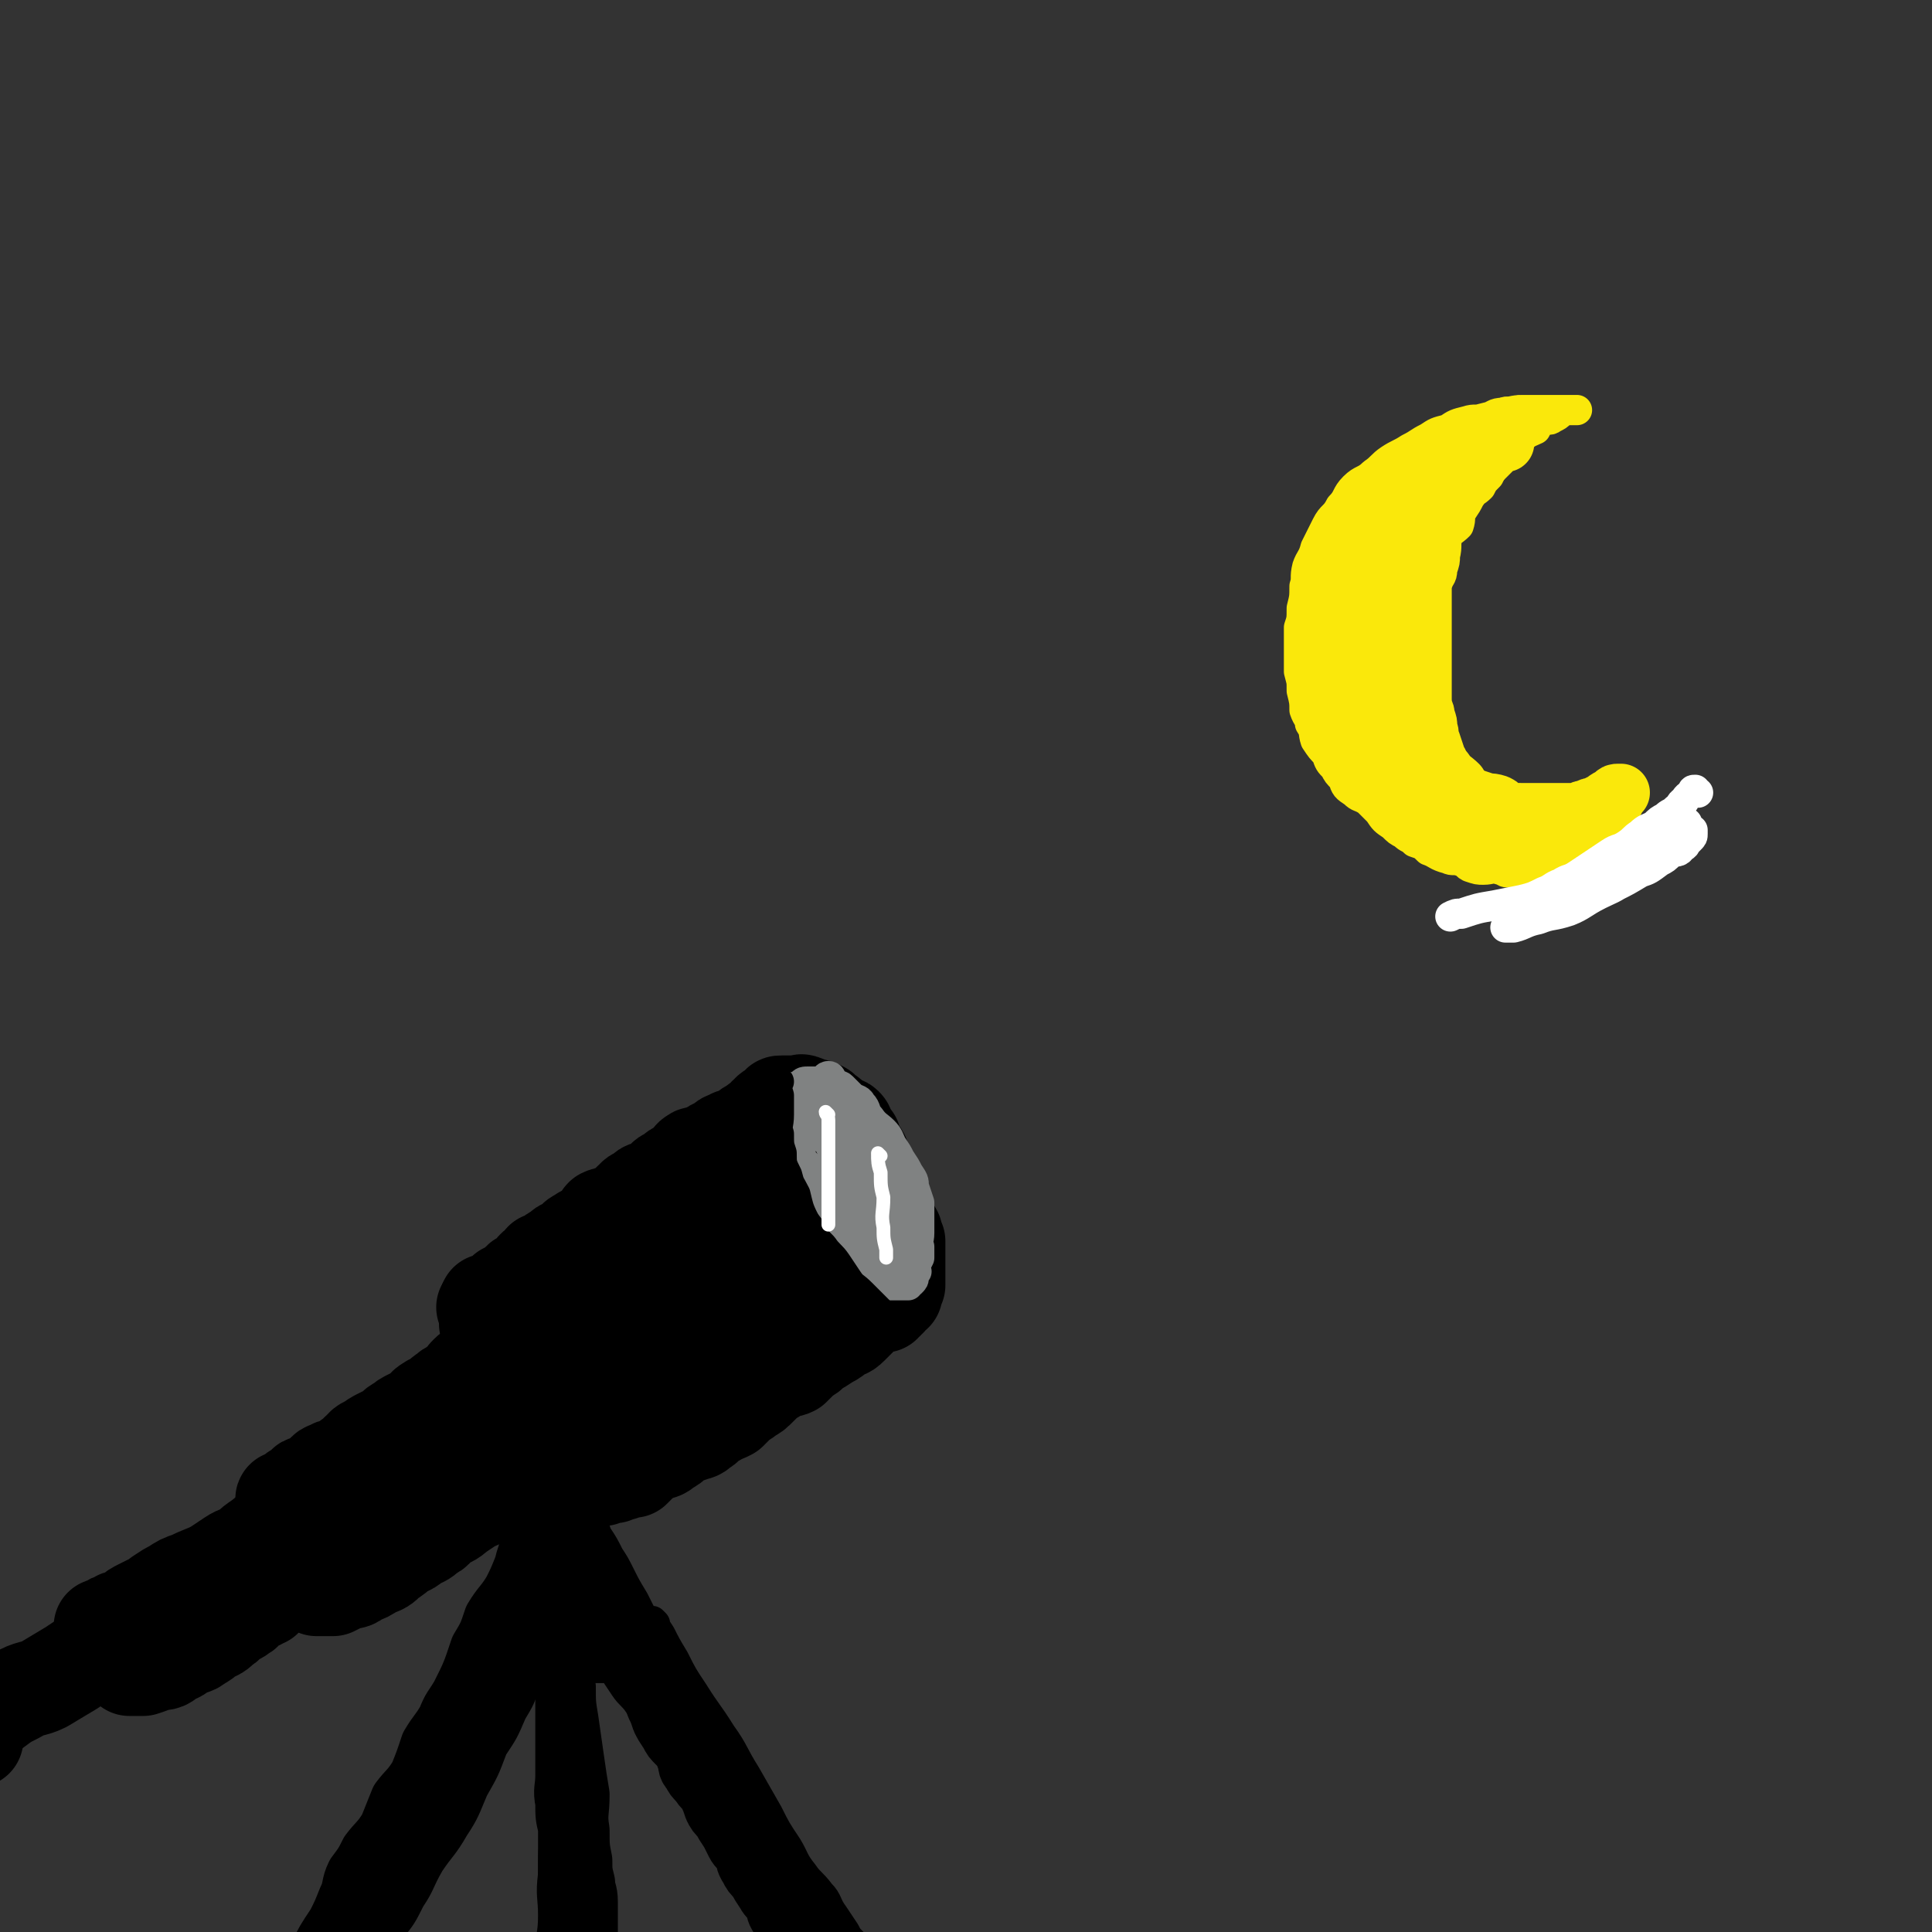 <svg viewBox='0 0 702 702' version='1.1' xmlns='http://www.w3.org/2000/svg' xmlns:xlink='http://www.w3.org/1999/xlink'><rect x="0" y="0" width="702" height="702" fill="#333333" stroke="none"/><g fill='none' stroke='rgb(0,0,0)' stroke-width='35' stroke-linecap='round' stroke-linejoin='round'><path d='M178,482c0,0 -1,-1 -1,-1 1,0 2,0 3,1 1,0 1,1 2,2 1,1 2,0 3,1 2,1 1,2 3,3 1,1 2,0 3,1 1,1 1,1 2,3 1,1 1,1 3,3 1,1 1,1 2,2 1,1 1,1 2,2 1,1 1,1 2,3 1,1 1,1 2,3 0,1 0,1 1,2 0,1 0,1 1,3 0,1 0,1 1,3 0,1 0,1 1,2 0,1 1,1 1,2 0,1 0,1 0,2 0,0 0,0 0,1 0,0 0,0 0,1 '/><path d='M178,474c0,0 -1,-1 -1,-1 1,0 2,0 3,-1 0,0 0,0 1,0 1,-1 1,-1 2,-1 1,-1 0,-2 1,-2 1,0 1,1 1,1 1,-1 1,-1 1,-2 0,0 1,0 1,0 0,-1 0,-1 1,-1 0,-1 0,-1 1,-1 0,-1 0,-1 1,-1 1,-1 1,-1 2,-1 0,-1 0,-1 1,-1 1,-1 1,-1 1,-2 1,-1 1,-1 2,-1 1,-1 0,-1 1,-2 1,0 1,0 2,0 1,-1 1,-2 2,-2 1,-1 1,-1 2,-1 1,-1 1,-2 3,-2 1,-1 1,-1 2,-1 1,-2 1,-2 3,-3 1,-1 2,-1 3,-1 2,-2 1,-2 3,-3 1,-1 1,-2 2,-3 2,-1 2,0 4,-1 1,-1 1,-1 2,-1 1,-1 1,-1 3,-2 1,-1 1,-2 2,-2 1,-2 1,-1 3,-2 1,-1 1,-2 3,-2 1,-1 2,-1 3,-1 1,-1 1,-2 2,-2 1,-2 1,-1 3,-2 1,-1 1,-2 3,-2 1,-1 2,0 3,-1 1,-1 0,-3 2,-4 1,-1 2,0 4,0 1,-1 1,-2 2,-2 2,-2 2,-1 4,-2 1,-1 1,-2 3,-2 1,-1 1,-1 3,-1 1,-1 1,-1 3,-2 1,-1 1,-1 3,-2 1,-1 1,-1 3,-2 1,-1 1,-2 2,-2 1,-2 1,-1 3,-2 0,-1 0,-1 1,-1 0,-1 0,-1 1,-1 0,0 0,0 1,0 0,0 0,0 1,0 0,0 0,0 1,0 1,0 1,0 2,0 0,0 0,0 1,0 1,0 1,-1 2,0 1,0 1,0 2,1 0,0 0,0 1,0 1,0 1,0 3,1 1,0 1,1 2,2 1,0 1,0 2,1 1,1 0,1 2,2 1,1 2,0 3,1 1,1 0,1 1,3 0,1 1,1 2,2 0,1 0,1 1,3 0,1 1,1 2,3 0,2 0,2 1,4 0,2 0,2 1,4 0,2 -1,2 0,4 0,2 0,2 1,5 0,2 0,2 1,4 0,2 0,2 0,4 0,2 0,2 0,4 0,1 0,1 0,2 0,1 0,1 0,2 0,1 0,1 0,2 0,0 0,1 0,1 '/><path d='M177,476c0,0 -1,-1 -1,-1 1,0 2,1 3,2 2,1 1,1 3,3 2,2 2,2 4,4 2,2 2,2 4,4 2,2 2,1 4,4 2,3 2,3 4,7 1,3 1,3 3,6 1,2 1,2 2,5 1,3 2,3 3,6 1,3 0,3 1,7 0,2 0,2 1,4 0,2 0,2 0,4 0,1 0,1 0,3 0,0 0,0 0,1 0,0 0,0 0,1 0,0 -1,0 0,1 0,0 0,0 1,0 0,0 0,0 1,0 0,0 0,0 1,0 1,0 1,0 2,0 1,0 1,0 3,0 1,0 1,0 3,0 2,-1 2,-1 4,-1 1,-1 1,-1 3,-1 2,-1 2,-1 4,-1 2,-2 2,-2 4,-4 2,-1 2,-1 4,-2 2,-1 2,0 4,-2 2,-1 2,-1 4,-3 2,-1 2,-1 5,-2 2,-1 2,0 4,-2 2,-1 1,-1 3,-3 2,-1 2,0 4,-2 1,0 1,0 3,-1 2,-2 2,-2 4,-4 1,-1 1,0 3,-2 2,-1 2,-1 4,-3 1,-1 1,-1 3,-3 2,-1 2,-1 5,-3 2,-1 2,0 4,-1 2,-2 2,-2 4,-4 2,-1 2,-1 4,-3 2,-1 2,-1 5,-3 2,-1 2,-1 4,-3 2,-1 2,0 4,-2 1,-1 1,-1 3,-3 1,-1 1,-1 3,-3 0,0 1,0 2,-1 1,0 1,-1 3,-1 0,-1 0,0 1,0 0,-1 0,-1 1,-1 0,-1 -1,-1 0,-1 0,-1 0,0 1,0 0,-1 -1,-1 0,-2 0,0 0,0 1,0 0,-1 0,0 1,0 0,-1 0,-1 0,-2 0,0 -1,0 0,0 0,-1 0,-1 1,-1 0,-1 0,-1 0,-3 0,-1 0,-1 0,-2 0,-2 0,-2 0,-4 0,-1 0,-1 0,-3 0,-2 0,-2 0,-4 -1,-1 -1,-1 -1,-3 -1,-2 -2,-2 -3,-4 0,-1 0,-2 -1,-4 0,-2 -1,-2 -2,-3 -1,-2 -1,-2 -2,-4 -1,-3 0,-3 -2,-5 -1,-2 -1,-2 -3,-3 -1,-2 -1,-2 -3,-4 -1,-1 -1,-1 -3,-2 -2,-2 -1,-2 -4,-4 -2,-1 -2,-1 -4,-1 -1,-1 -1,-1 -3,-1 -1,-1 -1,-1 -3,-1 0,-1 0,-2 -1,-2 0,0 -1,0 -1,1 '/><path d='M205,469c0,0 -1,-1 -1,-1 2,0 3,1 5,1 4,-1 4,-2 8,-2 5,-2 5,-1 10,-2 6,-2 6,-2 11,-4 5,-1 5,-1 9,-3 5,-3 5,-3 9,-6 4,-2 4,-1 8,-4 4,-2 4,-2 7,-5 4,-3 3,-3 7,-6 2,-2 3,-2 5,-4 1,-1 1,-1 3,-2 1,-1 1,-1 2,-2 0,-1 1,-2 1,-2 0,0 0,0 0,1 0,0 0,0 0,0 -1,1 -1,1 -3,2 -3,3 -3,3 -6,6 -4,4 -4,4 -8,9 -4,5 -3,6 -8,11 -4,5 -4,5 -9,10 -4,5 -4,6 -8,10 -3,4 -4,4 -8,8 -3,4 -3,4 -7,8 -3,3 -3,3 -6,6 -1,2 -1,2 -3,3 -2,1 -3,0 -3,1 -1,0 1,0 2,0 4,0 4,0 8,0 6,-1 7,-1 12,-4 7,-2 7,-3 13,-7 7,-4 7,-4 12,-9 5,-4 6,-4 10,-9 5,-4 4,-5 8,-10 3,-3 2,-3 5,-7 2,-2 2,-2 4,-5 1,-1 1,-2 2,-3 0,-2 0,-1 1,-2 0,-1 0,-1 0,-2 0,0 0,0 0,0 '/><path d='M195,484c0,0 0,-1 -1,-1 -1,0 -1,0 -1,1 -2,0 -1,1 -2,2 -2,1 -2,1 -3,2 -2,1 -2,1 -3,2 -2,1 -3,0 -5,2 -1,1 -1,2 -2,3 -2,1 -2,1 -4,2 -2,1 -2,0 -4,2 -1,1 -1,1 -2,3 -2,1 -2,1 -3,2 -2,1 -2,1 -3,2 -2,1 -2,2 -3,3 -2,1 -2,0 -3,1 -2,1 -2,2 -3,3 -2,1 -2,1 -4,2 -2,1 -2,1 -3,2 -2,1 -2,1 -4,3 -2,1 -2,1 -4,2 -2,1 -2,1 -3,2 -2,1 -3,1 -4,3 -2,1 -1,1 -2,2 -2,1 -2,1 -3,2 -2,1 -2,1 -3,2 -2,0 -2,0 -3,1 -2,0 -2,1 -3,2 -1,1 -1,1 -2,2 -2,1 -2,0 -3,1 -2,0 -1,1 -2,2 -1,0 -1,0 -2,1 -1,0 -1,0 -1,1 -1,0 -1,0 -2,1 -1,0 -1,0 -1,1 -1,0 -1,-1 -1,0 0,0 0,0 0,1 0,0 0,0 0,1 0,1 0,1 0,2 0,0 0,0 0,1 0,1 0,1 1,2 0,1 0,1 1,2 1,1 1,1 2,2 0,0 1,0 1,1 1,1 0,1 1,2 0,0 1,0 1,1 0,1 0,1 1,3 0,0 1,0 1,1 1,1 0,1 1,3 0,1 0,1 1,3 0,1 1,1 1,3 0,1 0,1 0,2 0,1 -1,1 0,2 0,0 1,0 2,0 1,0 1,0 2,0 1,0 1,0 2,0 2,-1 2,-1 4,-2 3,-1 3,0 5,-2 3,-1 3,-1 6,-3 3,-1 3,-1 5,-3 3,-2 3,-2 5,-4 3,-1 3,-1 5,-3 3,-1 3,-1 5,-3 3,-1 2,-2 5,-4 2,-1 3,-1 5,-3 3,-2 3,-2 6,-4 3,-1 3,-1 6,-3 3,-1 3,-1 6,-3 3,-1 3,-2 5,-4 2,-1 2,-1 4,-3 2,-1 1,-1 3,-3 1,0 1,0 2,0 0,-1 0,-2 0,-2 '/><path d='M120,556c0,0 -1,-1 -1,-1 3,-2 4,-2 7,-4 5,-3 5,-3 9,-6 6,-3 6,-3 12,-7 6,-3 6,-3 12,-7 5,-3 5,-3 10,-6 4,-2 4,-2 7,-4 2,-1 2,-1 4,-2 1,0 2,0 3,0 1,-1 0,-1 1,-2 1,0 1,0 2,-1 '/><path d='M108,550c0,0 0,-1 -1,-1 0,0 0,0 0,1 -2,1 -2,0 -3,2 -3,1 -2,2 -4,4 -3,2 -3,1 -5,3 -3,2 -3,2 -5,4 -3,2 -3,1 -6,3 -3,2 -3,2 -6,4 -4,2 -5,2 -9,4 -3,1 -3,1 -6,3 -2,1 -2,1 -5,3 -1,1 -1,1 -3,2 -2,1 -2,1 -4,2 -2,1 -2,1 -3,2 -2,1 -2,1 -3,2 -2,0 -2,0 -3,1 -1,0 -1,0 -2,1 -1,0 -1,0 -2,1 -1,0 -1,0 -1,0 0,0 0,0 0,0 0,0 0,0 0,0 1,1 0,1 1,2 0,0 0,0 1,1 1,0 1,0 2,1 1,0 1,1 2,2 1,0 1,0 1,1 1,1 1,1 1,1 1,0 1,0 1,1 1,1 1,1 1,2 0,0 0,0 0,1 0,1 0,1 0,2 0,0 0,0 0,1 1,0 1,0 2,0 2,0 2,0 3,0 3,-1 3,-1 5,-2 3,0 3,0 5,-2 3,-1 3,-1 5,-3 2,-1 3,0 5,-2 2,-1 2,-1 4,-3 3,-1 3,-1 5,-3 2,-1 1,-1 3,-3 2,-1 2,0 4,-2 1,0 1,-1 2,-2 1,-1 1,-1 2,-2 1,0 1,0 2,0 1,-1 0,-1 1,-1 0,-1 1,0 1,0 0,-1 0,-2 0,-2 '/><path d='M39,598c0,0 0,-1 -1,-1 0,0 0,1 -1,2 -3,1 -3,1 -5,3 -3,2 -3,2 -6,4 -5,3 -5,3 -10,6 -4,2 -5,1 -10,4 -4,2 -4,2 -8,5 -3,1 -2,2 -4,4 -1,1 -1,1 -2,3 -1,1 -1,1 -1,3 0,0 0,1 0,1 '/></g>
<g fill='none' stroke='rgb(128,130,130)' stroke-width='11' stroke-linecap='round' stroke-linejoin='round'><path d='M289,396c0,0 -1,-1 -1,-1 0,0 0,1 1,2 0,1 0,1 0,2 0,2 0,2 0,4 0,2 0,2 0,4 0,2 0,2 0,4 0,2 0,2 0,4 0,1 0,1 0,3 0,1 -1,1 0,3 0,1 0,1 1,3 0,1 -1,1 0,2 0,1 0,1 1,2 0,1 0,1 1,2 0,1 -1,1 0,2 0,1 1,1 2,2 0,1 0,1 1,2 0,1 0,1 1,2 0,1 0,1 1,2 0,1 1,1 2,2 0,1 0,1 1,3 0,1 1,1 2,2 1,1 1,1 2,2 1,1 1,1 2,3 0,1 0,1 1,2 0,1 1,1 2,2 0,1 0,1 1,2 0,0 0,0 1,1 0,0 0,0 1,1 0,1 0,1 1,2 0,1 0,0 1,1 0,0 0,0 1,1 0,0 0,0 1,1 0,0 0,1 1,1 0,0 1,0 2,0 0,0 0,-1 1,0 1,0 1,0 2,1 0,0 0,0 1,0 0,0 0,0 1,0 0,0 0,0 1,0 0,0 0,0 1,0 1,0 1,0 1,0 0,0 0,0 1,0 0,0 0,0 1,0 0,0 0,0 1,0 0,-1 -1,-2 0,-2 0,0 0,1 1,1 1,-1 1,-1 1,-2 0,-1 0,-1 1,-2 0,0 0,0 0,0 -1,-2 0,-2 0,-3 0,-1 0,-1 0,-1 0,-2 0,-2 0,-3 0,-1 0,-1 0,-3 0,-1 0,-1 0,-3 0,-1 0,-1 0,-2 0,-1 0,-1 0,-2 -1,-3 -1,-3 -1,-5 -1,-1 -2,-1 -3,-2 0,-2 0,-3 -1,-5 0,-1 1,-1 1,-3 -1,-1 -1,-1 -1,-2 -1,-1 -2,-1 -3,-2 0,-2 0,-2 -1,-3 0,-2 0,-2 0,-3 -1,-2 -2,-2 -3,-4 0,-1 0,-1 -1,-3 0,-1 0,-1 0,-1 -1,-2 -1,-2 -3,-3 0,-2 -1,-1 -2,-2 -1,-2 -1,-2 -2,-4 0,-1 0,-1 0,-1 -1,-2 -2,-1 -3,-2 0,-1 0,-1 -1,-2 -1,0 -1,0 -2,0 0,-1 0,-2 -1,-2 0,-1 -1,-1 -2,-1 0,-1 0,0 -1,0 -1,-1 -1,-1 -2,-1 0,-1 0,-1 0,-1 -1,-1 -1,0 -3,0 -1,0 -1,0 -2,0 -1,0 -1,0 -2,0 0,0 0,0 0,0 -2,0 -2,0 -3,1 0,0 0,0 0,1 -1,2 0,2 0,4 -1,2 -1,2 -1,4 -1,2 0,2 0,5 0,3 -1,3 0,5 0,2 1,2 1,4 0,2 -1,3 0,5 0,2 1,2 2,4 0,2 0,2 1,4 0,2 1,2 2,4 1,2 0,2 2,4 1,2 2,1 3,3 1,2 1,2 2,4 1,2 1,2 3,4 1,2 2,1 3,3 1,2 1,2 2,4 0,1 1,1 2,2 1,0 1,0 2,1 1,0 0,1 2,2 1,1 1,0 3,1 1,0 1,0 2,1 1,0 1,0 2,0 0,0 0,0 1,0 1,0 1,0 2,0 1,0 1,0 2,0 0,0 1,0 1,0 1,-1 1,-1 2,-3 1,-1 1,-1 2,-3 0,-1 0,-2 0,-4 -1,-2 0,-2 0,-5 0,-2 0,-2 0,-5 0,-3 0,-3 0,-6 -1,-3 -1,-3 -2,-6 0,-2 0,-2 -2,-5 -1,-2 -1,-2 -3,-5 -1,-2 -1,-2 -3,-5 -1,-2 -1,-3 -3,-5 -2,-2 -3,-2 -5,-5 -2,-2 -1,-3 -3,-5 -1,-2 -2,-1 -4,-3 -1,-1 -1,-1 -3,-3 -1,-1 -1,0 -3,-1 0,-1 0,-1 -1,-2 0,0 0,-1 -1,-1 0,0 -1,0 -1,1 -1,1 0,1 -1,3 0,3 1,3 1,5 0,5 -1,5 0,9 0,4 0,4 2,8 2,5 2,5 4,9 2,4 2,4 4,8 2,3 2,3 4,6 2,3 2,3 4,6 2,2 2,2 4,4 1,1 1,2 2,3 0,1 1,0 2,1 0,0 1,1 1,1 0,-1 0,-2 0,-4 -1,-4 -1,-4 -1,-8 -1,-6 -1,-6 -3,-11 -1,-6 -1,-6 -4,-11 -2,-5 -2,-5 -5,-9 -2,-3 -2,-4 -4,-7 -1,-2 -1,-2 -3,-4 0,0 -1,0 -2,-1 0,0 1,0 1,1 0,1 -1,1 0,2 0,5 0,5 2,9 1,6 2,5 4,10 2,5 2,5 4,9 2,4 2,4 4,7 1,3 1,3 3,5 0,1 1,1 1,2 0,0 0,1 0,1 -1,0 0,-1 0,-1 -1,-5 -1,-5 -3,-10 -1,-5 -1,-5 -3,-10 -2,-5 -2,-5 -5,-9 -1,-3 -2,-2 -4,-5 -1,-1 -1,-2 -2,-1 -1,1 0,3 0,6 -1,5 -1,5 0,9 0,6 0,7 2,13 1,5 1,5 4,9 2,4 2,4 5,7 1,2 1,2 3,3 0,0 1,0 1,0 0,-3 0,-4 0,-7 -2,-9 -2,-9 -5,-18 -2,-7 -3,-7 -6,-13 -1,-4 -1,-5 -3,-8 0,0 0,1 1,1 0,0 0,0 0,0 2,4 2,4 4,8 2,3 2,3 4,7 3,6 3,6 6,11 1,2 1,2 2,4 '/><path d='M294,424c0,0 -1,-1 -1,-1 1,1 2,2 4,4 2,2 2,2 5,4 3,3 3,3 6,6 1,1 1,1 2,2 '/><path d='M306,426c0,0 -1,-1 -1,-1 0,0 0,1 1,2 '/></g>
<g fill='none' stroke='rgb(0,0,0)' stroke-width='11' stroke-linecap='round' stroke-linejoin='round'><path d='M278,406c0,0 -1,-1 -1,-1 0,0 1,1 1,2 0,1 0,1 0,3 0,1 0,1 0,3 0,2 0,2 0,4 0,2 -1,2 0,5 0,2 0,2 1,5 0,2 0,2 1,4 0,1 0,1 1,3 1,2 1,2 2,4 0,1 0,2 1,3 1,2 1,1 3,3 1,1 1,1 2,3 1,1 1,1 2,2 1,1 1,1 2,3 1,1 1,1 2,3 1,1 1,1 3,3 1,1 1,2 3,3 2,1 2,1 4,3 1,1 1,1 3,2 1,1 1,1 3,3 1,1 1,1 2,2 1,1 0,2 2,3 1,1 1,1 3,2 0,0 0,0 1,1 '/><path d='M279,404c0,0 -1,-1 -1,-1 0,1 1,1 1,3 0,2 -1,2 0,5 0,3 0,3 1,6 2,7 2,7 5,14 1,4 2,4 4,7 2,4 2,4 5,8 2,4 2,4 5,7 2,3 3,3 5,6 2,3 2,3 4,6 2,3 2,2 5,5 1,1 1,1 3,3 1,1 1,1 3,3 1,1 1,1 2,2 0,0 0,0 1,1 '/><path d='M283,393c0,0 -1,-1 -1,-1 0,2 0,3 1,6 0,4 0,4 0,7 0,4 -1,4 0,7 0,4 0,4 1,7 0,4 0,4 2,8 1,4 1,3 3,7 1,4 1,5 3,9 1,4 2,4 4,8 2,4 2,4 5,8 3,4 3,4 6,8 2,4 1,4 4,8 1,2 2,2 3,3 '/></g>
<g fill='none' stroke='rgb(255,255,255)' stroke-width='5' stroke-linecap='round' stroke-linejoin='round'><path d='M301,405c0,0 -1,-1 -1,-1 0,1 1,1 1,3 0,4 0,4 0,8 0,5 0,5 0,9 0,4 0,4 0,8 0,3 0,3 0,7 0,2 0,2 0,5 0,0 0,0 0,1 '/><path d='M320,420c0,0 -1,-1 -1,-1 0,3 0,4 1,7 0,5 0,5 1,9 0,6 -1,6 0,11 0,4 0,4 1,8 0,1 0,2 0,3 '/></g>
<g fill='none' stroke='rgb(0,0,0)' stroke-width='11' stroke-linecap='round' stroke-linejoin='round'><path d='M198,552c0,0 0,-1 -1,-1 -1,3 -1,4 -3,7 -1,3 -1,3 -3,6 -1,3 0,3 -1,6 -1,2 -1,2 -2,5 -1,2 -1,2 -2,4 -1,2 -1,2 -2,4 -1,2 -1,2 -2,5 -1,1 -1,1 -1,3 -1,2 0,2 0,4 0,1 -1,1 -1,2 -1,1 0,1 0,2 0,0 0,0 0,1 0,1 -1,1 0,1 1,0 1,0 3,0 1,-1 1,0 3,0 1,0 1,0 3,0 1,0 1,0 3,0 2,0 2,0 4,0 2,-1 2,-1 4,-1 2,-1 2,-1 5,-2 1,0 2,1 3,1 2,-1 2,-1 4,-2 1,0 1,0 3,-1 1,0 2,1 3,1 1,-1 1,-1 2,-1 0,-1 0,0 1,0 1,-1 1,-1 2,-1 1,-1 1,0 2,0 0,0 1,0 1,0 0,-2 0,-2 0,-4 0,0 0,0 0,-1 0,-1 0,-1 0,-3 0,-2 0,-2 0,-4 -1,-1 -1,-1 -1,-3 -1,-2 -2,-2 -2,-5 -2,-3 -1,-3 -2,-6 -1,-2 -2,-2 -3,-4 -2,-2 -2,-2 -3,-5 -2,-2 -2,-2 -3,-4 -1,-1 -1,-1 -2,-3 -1,-1 -2,-1 -2,-3 -1,0 0,-1 0,-2 -1,0 -1,0 -2,1 0,0 1,0 1,0 '/><path d='M200,539c0,0 -1,-1 -1,-1 0,3 0,4 0,7 -2,5 -2,5 -4,9 -1,5 -1,5 -3,9 -1,5 0,5 -1,9 -1,4 -2,3 -3,7 -2,3 -1,3 -2,7 -1,3 -1,3 -2,6 -1,2 -1,2 -1,4 -1,1 -1,1 -1,3 0,0 0,0 0,1 -1,0 -1,0 -1,1 -1,0 0,0 0,1 0,1 -1,1 0,2 0,0 0,0 1,1 1,0 1,0 3,1 2,0 2,0 4,0 2,-1 2,0 5,0 3,0 3,0 7,0 3,0 3,0 6,0 3,0 3,0 5,0 3,0 3,0 5,0 1,0 1,0 3,0 1,0 1,0 3,0 1,0 1,0 1,0 1,0 1,0 1,0 0,-1 0,-1 0,-1 0,-2 1,-1 1,-3 0,-1 0,-1 0,-3 0,-2 0,-2 0,-4 -1,-2 -1,-2 -1,-5 -1,-2 0,-2 0,-5 -1,-3 -1,-3 -2,-6 -2,-3 -2,-3 -3,-6 0,-3 0,-3 0,-7 -1,-2 -2,-2 -2,-5 -2,-3 -1,-3 -2,-6 -1,-2 -1,-2 -2,-4 -1,-1 -2,-1 -2,-3 -1,-1 0,-2 -1,-4 -1,-1 -1,-1 -2,-1 '/><path d='M204,538c0,0 -1,-1 -1,-1 0,0 1,1 1,2 -1,3 -2,3 -4,7 -2,5 -1,6 -4,11 -2,4 -2,4 -5,8 -2,5 -2,5 -4,9 -1,4 -1,4 -3,7 -1,4 -1,4 -3,8 -1,3 -1,3 -1,6 -1,2 -1,2 -1,4 -1,1 -1,1 -1,2 0,0 0,1 0,1 0,0 -1,0 -1,1 -1,0 0,0 0,1 0,0 0,0 0,1 0,0 0,-1 1,0 1,0 1,0 2,1 2,0 2,0 4,0 2,0 2,0 4,0 2,0 2,0 4,0 3,0 3,0 6,0 3,0 3,0 6,0 3,0 3,0 6,0 3,0 3,0 5,0 3,0 3,0 5,0 2,0 2,0 4,0 1,0 1,0 3,0 1,0 1,0 2,0 0,0 0,0 1,0 1,0 1,0 1,0 1,0 1,0 1,0 0,0 0,0 1,0 0,0 0,0 1,0 0,-1 0,-1 0,-2 0,-1 0,-1 0,-3 0,-1 0,-1 0,-2 0,-2 0,-2 0,-4 -1,-2 -1,-2 -1,-5 -1,-3 -1,-3 -2,-6 -2,-4 -2,-4 -5,-8 -2,-4 -2,-4 -4,-7 -2,-4 -1,-4 -4,-7 -1,-3 -2,-2 -4,-5 -1,-2 0,-2 -1,-5 -1,-1 -2,-1 -2,-1 0,0 0,1 1,1 '/><path d='M178,606c0,0 -1,-1 -1,-1 0,1 0,2 0,4 -1,3 -1,3 -2,7 -2,4 -2,4 -3,8 -3,5 -3,5 -5,10 -3,6 -4,6 -7,11 -3,6 -2,6 -6,11 -3,6 -3,5 -7,11 -3,5 -3,5 -5,10 -4,6 -4,6 -8,12 -3,5 -2,6 -5,11 -3,4 -3,4 -5,9 -2,3 -2,3 -3,7 -1,2 -2,2 -3,4 -1,1 -1,1 -1,2 0,0 0,0 0,1 0,0 0,-1 0,-1 '/><path d='M193,604c0,0 -1,-1 -1,-1 -1,3 0,4 -1,8 -2,6 -2,6 -5,11 -3,7 -3,7 -7,13 -3,8 -3,8 -7,15 -3,7 -3,8 -7,14 -4,7 -5,7 -9,13 -4,7 -3,7 -7,13 -3,6 -3,6 -7,11 -2,4 -2,4 -4,8 -2,3 -2,3 -3,6 -1,1 -1,1 -1,3 0,1 0,1 0,2 0,0 0,0 0,-1 '/><path d='M205,604c0,0 -1,-2 -1,-1 0,4 1,5 1,10 0,7 -1,7 -1,14 -1,10 -1,10 -1,20 -1,9 -1,9 -1,18 -1,8 -1,8 -1,16 -1,8 0,8 0,15 0,7 -1,7 -1,13 0,4 0,4 0,8 0,2 0,2 0,5 0,1 0,2 0,2 '/><path d='M205,606c0,0 -1,-1 -1,-1 0,2 2,2 2,5 0,6 0,6 0,11 0,8 0,8 1,15 0,8 0,8 1,16 0,8 0,8 1,16 0,7 0,7 1,14 0,6 0,6 1,12 0,5 0,5 1,10 0,4 -1,4 0,8 0,1 0,1 1,2 0,0 0,-1 0,-1 '/><path d='M230,603c0,0 -1,-1 -1,-1 1,1 2,2 3,4 4,5 4,5 7,11 4,5 4,5 8,11 4,5 5,5 8,11 4,5 4,6 7,12 3,5 4,5 7,10 3,4 3,4 5,9 2,4 2,4 4,9 1,3 2,3 3,7 1,4 1,4 2,8 0,4 0,4 1,9 0,2 0,2 1,4 '/><path d='M220,603c0,0 -1,-1 -1,-1 1,2 2,2 4,5 2,3 2,3 4,6 2,3 3,3 5,6 2,3 2,3 4,6 3,3 3,3 6,7 3,4 3,4 5,8 2,4 2,5 5,9 2,4 2,3 5,7 2,4 2,4 5,8 2,3 3,3 5,7 2,3 2,3 4,7 2,3 2,3 5,6 2,2 2,2 4,5 2,3 2,3 4,6 2,2 2,2 4,5 1,2 1,3 2,6 1,2 1,2 2,5 0,1 0,1 1,2 '/><path d='M238,590c0,0 -1,-1 -1,-1 1,2 1,2 3,5 2,4 2,4 5,9 3,6 3,6 7,12 5,8 5,7 10,15 5,7 4,7 9,15 4,7 4,7 8,14 3,6 3,6 7,12 3,5 2,5 6,10 2,3 3,3 6,7 3,3 2,4 5,8 2,3 2,3 4,6 1,2 1,2 3,4 1,1 0,1 2,3 1,1 2,0 3,2 0,0 0,1 0,2 '/><path d='M194,551c0,0 -1,-1 -1,-1 0,1 0,1 0,3 -1,2 -1,2 -1,5 -1,2 0,2 0,4 -1,2 -2,2 -2,5 -2,3 -1,4 -2,7 -2,5 -2,5 -3,9 -3,7 -3,7 -5,14 -4,9 -4,8 -8,17 -4,10 -3,10 -8,21 -4,10 -4,10 -10,20 -4,8 -5,7 -10,15 -4,7 -4,7 -8,14 -3,7 -3,7 -5,13 -1,2 -1,2 -1,4 0,0 0,0 0,-1 '/></g>
<g fill='none' stroke='rgb(0,0,0)' stroke-width='21' stroke-linecap='round' stroke-linejoin='round'><path d='M169,623c0,0 -1,-1 -1,-1 0,1 0,2 0,4 -3,6 -4,6 -8,12 -2,5 -2,6 -5,11 -1,4 -1,4 -3,8 -3,5 -3,4 -5,9 -3,4 -2,5 -4,9 -3,5 -3,4 -5,9 -3,5 -2,5 -4,10 -2,4 -3,4 -4,8 -2,3 -2,3 -3,7 -1,1 -1,1 -1,2 '/><path d='M215,535c0,0 -1,-1 -1,-1 '/><path d='M199,573c0,0 -1,-1 -1,-1 '/><path d='M173,630c0,0 0,-1 -1,-1 -1,3 -1,4 -3,8 -2,4 -2,4 -5,8 -2,4 -2,4 -5,9 -2,4 -1,5 -3,9 -2,4 -2,3 -4,7 -2,3 -3,3 -4,7 -1,1 -1,1 -1,2 0,0 0,-1 0,-1 '/><path d='M164,637c0,0 -1,0 -1,-1 1,-1 2,-1 3,-3 1,-2 1,-2 2,-4 2,-2 2,-2 4,-5 1,-2 1,-2 2,-5 2,-3 2,-3 4,-7 1,-2 2,-2 3,-5 2,-3 1,-3 3,-6 1,-3 2,-3 3,-6 1,-2 1,-2 2,-5 1,-2 1,-2 3,-5 1,-2 2,-2 3,-5 2,-3 1,-3 3,-6 1,-2 1,-2 2,-5 1,-2 1,-2 2,-4 1,-2 1,-2 2,-4 1,-2 1,-2 2,-4 0,-1 0,-1 1,-3 0,-1 0,-1 1,-2 0,0 0,0 1,0 0,0 0,0 0,0 0,0 0,0 0,0 -1,2 -1,2 -1,4 -2,4 -2,4 -3,7 -2,4 -3,4 -5,7 -2,5 -2,5 -5,9 -2,5 -2,5 -4,9 -2,5 -2,5 -4,10 -3,5 -3,5 -6,9 -2,4 -2,4 -5,8 -2,4 -2,4 -3,8 -2,4 -2,4 -5,8 -1,4 -2,3 -3,7 -2,3 -2,3 -3,7 -2,3 -1,3 -2,7 -1,3 -2,3 -2,6 0,0 0,1 0,1 0,0 0,0 0,-1 '/><path d='M210,556c0,0 -1,-1 -1,-1 0,2 1,2 2,5 1,3 1,3 2,6 1,3 1,3 3,6 2,3 2,3 3,6 1,3 1,3 2,6 1,4 1,3 3,7 1,3 1,3 3,6 1,3 1,3 3,6 1,3 1,3 3,6 1,3 2,3 3,6 1,2 1,2 2,5 1,2 1,2 2,5 1,2 1,2 3,5 1,2 1,2 3,4 2,2 2,2 3,5 1,2 0,3 2,5 1,2 1,2 3,4 1,2 2,2 3,4 1,2 1,2 2,5 1,2 1,2 3,4 1,2 1,2 3,5 1,2 1,2 2,4 1,2 2,2 3,4 1,2 0,2 2,5 1,2 1,2 3,4 1,2 1,2 3,5 1,2 2,2 3,4 1,2 0,2 2,5 1,2 1,2 3,4 1,2 1,2 3,4 1,2 1,2 2,4 0,1 0,1 1,2 1,1 1,1 2,3 0,1 -1,1 0,2 0,0 1,1 1,1 '/><path d='M203,592c0,0 -1,-1 -1,-1 '/><path d='M203,592c0,0 -1,-1 -1,-1 '/><path d='M203,592c0,0 -1,-1 -1,-1 '/><path d='M210,583c0,0 -1,-1 -1,-1 '/><path d='M210,583c0,0 -1,-1 -1,-1 '/><path d='M195,557c0,0 0,-1 -1,-1 -1,2 -1,2 -1,5 -2,4 -2,4 -3,8 -2,5 -2,5 -4,9 -3,5 -4,5 -7,10 -2,6 -2,6 -5,11 -3,9 -3,9 -7,17 -3,5 -3,4 -5,9 -3,5 -3,4 -6,9 -2,6 -2,6 -4,11 -3,5 -4,5 -7,9 -2,5 -2,5 -4,10 -3,5 -4,5 -7,9 -2,4 -2,4 -5,8 -2,4 -1,5 -3,9 -2,5 -2,5 -4,9 -4,6 -4,6 -7,12 -1,1 -1,1 -2,2 0,1 0,1 0,2 '/><path d='M209,554c0,0 -1,-1 -1,-1 0,1 1,1 2,3 1,2 1,2 3,5 2,3 2,3 4,7 2,3 2,3 4,7 2,4 2,4 5,9 2,4 2,4 4,8 2,5 2,5 5,9 2,4 3,4 5,8 3,5 2,5 5,10 2,4 2,4 5,8 2,4 3,4 5,8 5,9 4,9 9,18 2,5 2,5 5,9 2,4 3,4 5,8 2,3 2,4 4,7 2,3 2,3 5,7 2,3 2,3 5,7 2,3 3,3 5,6 2,2 1,2 3,5 1,2 1,2 3,4 1,1 1,1 2,3 0,1 0,1 1,2 0,1 -1,1 0,2 0,1 0,1 1,2 '/><path d='M205,592c0,0 -1,-1 -1,-1 0,1 1,2 1,5 0,3 0,3 0,7 0,3 0,3 0,7 0,4 0,4 0,9 0,4 0,4 0,8 0,5 0,5 0,9 0,5 0,5 0,9 0,5 -1,5 0,10 0,5 0,5 1,9 0,5 0,5 0,10 0,4 0,4 0,8 0,4 0,4 1,9 0,4 0,4 1,8 0,3 -1,3 0,6 0,2 1,2 1,5 0,2 0,2 0,5 0,2 -1,2 0,4 0,0 0,0 1,0 '/><path d='M205,596c0,0 -1,-1 -1,-1 0,2 0,3 1,7 0,5 0,5 1,11 0,6 0,6 1,12 1,7 1,7 2,14 1,7 1,7 2,13 0,7 -1,7 0,13 0,6 0,6 1,11 0,4 0,4 1,8 0,3 1,3 1,7 0,3 0,3 0,7 0,2 0,2 0,5 0,1 0,1 0,3 '/></g>
<g fill='none' stroke='rgb(250,232,11)' stroke-width='11' stroke-linecap='round' stroke-linejoin='round'><path d='M553,150c0,0 -1,-1 -1,-1 -1,0 0,1 -1,1 -2,0 -3,-1 -5,0 -3,0 -3,1 -6,2 -4,1 -4,0 -7,1 -4,1 -4,1 -7,3 -4,1 -4,1 -7,3 -4,2 -3,2 -7,4 -3,2 -4,2 -7,4 -3,2 -3,3 -6,5 -3,3 -4,2 -7,5 -3,3 -2,4 -5,7 -2,4 -3,3 -5,7 -2,4 -2,4 -4,8 -1,4 -2,4 -3,7 -1,4 0,4 -1,7 0,4 0,4 -1,8 0,4 0,4 -1,7 0,4 0,4 0,8 0,4 0,4 0,8 1,4 1,3 1,7 1,4 1,4 1,7 1,3 2,3 2,5 2,3 1,3 2,6 2,3 2,3 4,5 1,3 1,3 3,5 1,2 1,2 3,4 1,3 1,3 4,5 2,2 2,1 5,3 2,2 2,2 4,4 2,3 2,3 5,5 2,2 2,2 4,3 2,2 2,1 4,3 3,1 3,1 5,3 3,1 3,2 7,3 2,1 2,0 5,1 2,0 1,1 3,2 3,1 3,1 5,1 3,0 3,-1 6,0 2,0 1,1 3,1 2,0 2,0 4,0 3,0 3,0 6,0 3,0 3,0 7,0 3,0 3,0 6,0 3,0 3,0 7,0 2,0 2,-1 4,-1 3,-1 3,0 5,0 2,-1 2,-1 4,-1 1,-1 1,0 2,0 2,-1 2,-1 3,-2 0,0 0,1 1,1 0,0 1,0 1,0 -1,-1 -2,-1 -3,-1 -2,-1 -2,-1 -4,-1 -3,-1 -3,-2 -5,-2 -3,-1 -3,-1 -6,-1 -3,-1 -3,-1 -5,-1 -3,-1 -3,-2 -5,-2 -2,-1 -3,-1 -5,-1 -3,-1 -3,-1 -5,-2 -2,-1 -2,-1 -4,-2 -2,-1 -2,-1 -4,-2 -2,-1 -2,-1 -4,-2 -2,-1 -2,-1 -3,-2 -2,-2 -2,-3 -4,-5 -1,-1 -2,0 -3,-2 -1,-1 -2,-1 -3,-3 -1,-1 -1,-1 -2,-2 -1,-2 -2,-2 -3,-3 -1,-2 -1,-2 -2,-3 -1,-2 0,-2 -1,-3 -1,-3 -1,-3 -2,-6 -1,-1 0,-2 -1,-4 0,-2 0,-2 -1,-5 0,-2 -1,-2 -1,-5 0,-2 0,-2 0,-5 0,-2 0,-2 0,-4 0,-4 0,-4 0,-7 0,-2 0,-2 0,-5 0,-3 0,-3 0,-6 0,-2 0,-2 0,-4 0,-3 0,-3 0,-6 0,-2 0,-3 0,-4 1,-4 2,-3 2,-6 1,-3 1,-3 1,-5 1,-4 0,-4 1,-7 1,-2 2,-2 4,-4 1,-3 0,-3 1,-5 2,-3 2,-3 3,-5 2,-3 2,-2 4,-4 1,-2 1,-2 3,-4 1,-2 1,-2 2,-4 2,-2 2,-3 3,-4 2,-2 3,-2 4,-3 2,-2 2,-2 3,-3 2,-2 3,-2 5,-3 1,-2 1,-2 2,-3 2,-1 3,0 4,-1 2,-1 2,-1 3,-2 2,-1 2,-1 3,-1 1,0 1,0 2,0 0,0 1,0 1,0 0,0 -1,0 -2,0 -2,0 -2,0 -4,0 -3,0 -3,0 -5,0 -4,0 -4,0 -7,0 -4,0 -4,0 -8,1 -4,1 -4,1 -8,2 -4,1 -4,1 -7,2 -4,1 -4,1 -7,3 -4,1 -4,1 -7,3 -3,2 -3,2 -6,4 -4,3 -4,2 -7,5 -3,3 -3,3 -6,5 -3,2 -3,2 -5,4 -2,3 -2,3 -4,6 -1,3 -2,3 -3,5 -1,3 -1,3 -2,6 -1,4 0,4 -1,7 0,4 0,4 -1,7 0,4 0,4 0,7 0,4 0,4 0,8 0,4 0,4 0,7 1,4 1,4 2,7 1,4 1,4 2,7 2,4 2,4 5,7 2,3 2,3 5,6 2,3 2,3 5,6 2,3 2,3 4,5 2,3 1,3 4,5 1,2 2,1 3,3 2,2 2,2 4,4 0,1 1,0 1,1 1,1 1,1 1,2 1,0 2,0 2,0 0,0 -1,0 -2,0 -2,-2 -1,-2 -3,-5 -2,-2 -2,-2 -4,-4 -2,-3 -2,-3 -4,-6 -2,-2 -2,-2 -3,-4 -1,-4 -2,-3 -3,-7 -1,-3 -1,-3 -2,-7 -1,-3 -1,-3 -2,-7 -1,-3 -1,-3 -1,-7 0,-3 0,-3 0,-7 0,-4 0,-4 0,-9 0,-1 0,-2 0,-2 0,0 0,0 0,1 '/></g>
<g fill='none' stroke='rgb(250,232,11)' stroke-width='21' stroke-linecap='round' stroke-linejoin='round'><path d='M532,170c0,0 -1,-1 -1,-1 -2,1 -2,1 -3,2 -3,1 -3,1 -5,3 -3,2 -3,2 -5,4 -3,3 -3,3 -6,6 -3,3 -3,3 -5,7 -2,5 -2,5 -4,9 -2,5 -2,5 -3,9 -1,6 0,6 -1,12 0,4 0,4 -1,8 0,5 0,5 0,10 0,4 0,4 0,8 0,3 0,3 0,6 0,1 0,1 0,3 0,1 0,2 0,2 0,0 0,-1 0,-2 0,-3 0,-3 -1,-7 0,-3 0,-3 -1,-7 0,-4 0,-4 -1,-8 0,-4 0,-4 0,-8 0,-4 0,-4 0,-8 1,-4 1,-4 2,-8 2,-4 1,-4 2,-9 2,-4 2,-4 5,-8 1,-3 1,-4 4,-7 2,-3 3,-3 6,-6 3,-3 3,-3 7,-7 2,-2 3,-1 6,-3 2,-2 2,-2 5,-4 2,-2 1,-2 4,-3 0,-1 1,-1 1,-1 1,-1 1,-1 1,-1 1,-1 1,-1 1,-1 1,0 1,0 1,0 1,-1 1,-2 0,-2 -1,1 -1,2 -3,3 -4,3 -4,3 -7,5 -4,3 -5,2 -8,5 -5,3 -4,4 -8,7 -4,4 -4,4 -8,8 -4,4 -4,4 -7,8 -3,4 -3,4 -5,8 -2,4 -3,4 -5,8 -2,4 -2,4 -3,7 -1,4 -1,4 -2,8 0,4 -1,4 -1,7 0,5 0,5 0,10 0,3 0,4 0,7 1,4 1,4 2,7 2,5 1,5 3,9 2,4 3,4 6,7 2,3 2,3 5,6 2,3 2,3 4,5 2,3 1,3 4,5 2,2 2,1 5,3 2,2 1,3 4,4 1,2 2,1 4,2 2,1 2,1 5,2 3,1 3,1 6,2 2,1 2,0 5,1 2,0 2,1 5,2 2,1 2,0 5,1 2,0 2,0 5,1 2,0 2,0 4,0 2,0 2,0 5,0 2,0 2,0 4,0 2,0 2,0 3,0 2,0 2,0 3,0 1,0 1,0 2,0 1,0 1,0 1,0 0,0 -1,0 -2,0 -2,0 -2,0 -4,0 -2,-1 -2,-1 -4,-1 -3,-1 -3,-2 -5,-3 -3,-1 -3,0 -6,-1 -4,-2 -4,-2 -7,-3 -3,-2 -3,-2 -5,-3 -3,-2 -4,-2 -6,-4 -3,-3 -2,-3 -4,-6 -2,-2 -3,-2 -5,-5 -2,-2 -2,-1 -4,-4 -2,-2 -2,-2 -3,-5 -2,-3 -2,-2 -4,-6 -2,-4 -2,-4 -3,-8 -1,-4 -2,-4 -3,-8 -1,-4 0,-4 -1,-8 0,-3 -1,-3 -2,-7 0,-3 1,-3 0,-7 0,-3 0,-3 -1,-6 0,-3 0,-3 0,-6 0,-3 0,-3 0,-6 1,-3 0,-3 1,-6 1,-2 1,-2 2,-5 1,-2 1,-1 2,-3 1,-2 1,-3 2,-4 1,-2 1,-1 2,-2 1,-1 1,-1 1,-1 1,-1 0,-1 0,-1 0,0 0,1 0,2 0,4 0,4 -1,7 -1,6 -1,6 -2,12 -1,6 -1,6 -1,12 0,5 0,5 0,10 0,6 0,7 0,13 0,1 1,1 1,3 '/><path d='M547,161c0,0 -1,-1 -1,-1 -2,1 -2,2 -3,3 -3,3 -3,3 -6,6 -3,3 -3,3 -6,6 -3,3 -4,3 -7,6 -3,3 -3,4 -6,7 -3,3 -3,3 -5,6 -2,3 -3,3 -5,6 -2,3 -1,3 -3,6 -2,3 -3,3 -4,6 -2,4 -1,4 -2,8 0,4 0,4 -1,7 0,4 0,4 0,7 0,5 0,5 0,10 0,3 0,3 0,7 1,3 1,3 2,6 1,3 1,3 2,6 2,4 2,4 5,7 1,2 2,2 4,4 2,2 2,3 5,5 2,2 2,2 5,4 2,2 3,1 6,3 3,1 2,2 6,3 3,1 3,1 6,2 2,1 2,0 5,1 2,1 1,1 3,2 3,1 3,1 6,1 1,0 1,0 3,0 3,0 3,0 6,0 2,0 2,0 4,0 1,0 1,0 3,0 2,0 3,0 4,0 2,-1 2,-1 3,-1 2,-1 2,-1 3,-1 2,-1 2,-1 4,-2 1,-1 1,-1 2,-1 1,-1 1,-1 1,-1 1,-1 1,-1 2,-1 1,0 1,0 1,0 0,0 0,0 0,0 -1,1 -1,1 -2,3 -1,2 -2,1 -3,3 -2,2 -1,2 -3,3 -2,1 -2,1 -4,2 -3,1 -3,1 -5,2 -1,0 -1,0 -2,0 -1,0 -1,0 -2,1 '/></g>
<g fill='none' stroke='rgb(255,255,255)' stroke-width='11' stroke-linecap='round' stroke-linejoin='round'><path d='M613,299c-1,0 -1,-1 -1,-1 -2,2 -1,3 -3,5 -2,2 -2,2 -5,4 -3,2 -3,2 -6,4 -4,2 -4,3 -7,5 -3,2 -3,2 -6,3 -4,2 -4,1 -7,3 -2,1 -2,1 -4,2 -1,0 -2,1 -2,1 1,0 3,0 6,0 4,-1 4,-2 9,-3 4,-2 4,-2 9,-5 3,-1 3,-1 7,-4 2,-1 2,-1 4,-3 2,-1 3,0 4,-2 2,-1 1,-1 2,-2 1,-1 1,-1 1,-1 1,-1 1,-1 1,-2 0,-1 0,-2 0,-1 -2,1 -2,2 -4,4 -2,2 -3,1 -5,3 -4,2 -4,2 -7,5 -4,3 -4,4 -9,6 -4,3 -5,3 -9,5 -6,3 -6,4 -11,6 -6,2 -6,1 -11,3 -5,1 -5,2 -9,3 -2,0 -2,0 -3,0 '/><path d='M617,288c-1,0 -1,-1 -1,-1 -1,0 -1,0 -1,1 -1,1 -2,1 -3,3 -2,1 -1,2 -3,3 -2,2 -2,1 -4,3 -2,1 -2,1 -4,3 -2,1 -3,1 -5,3 -3,2 -2,2 -5,4 -3,2 -3,1 -6,3 -3,2 -3,2 -6,4 -3,2 -3,2 -6,4 -3,2 -3,1 -6,3 -3,1 -3,2 -6,3 -4,2 -4,2 -8,3 -5,1 -5,1 -10,2 -6,1 -6,1 -12,3 -2,0 -2,0 -4,1 '/></g>
</svg>